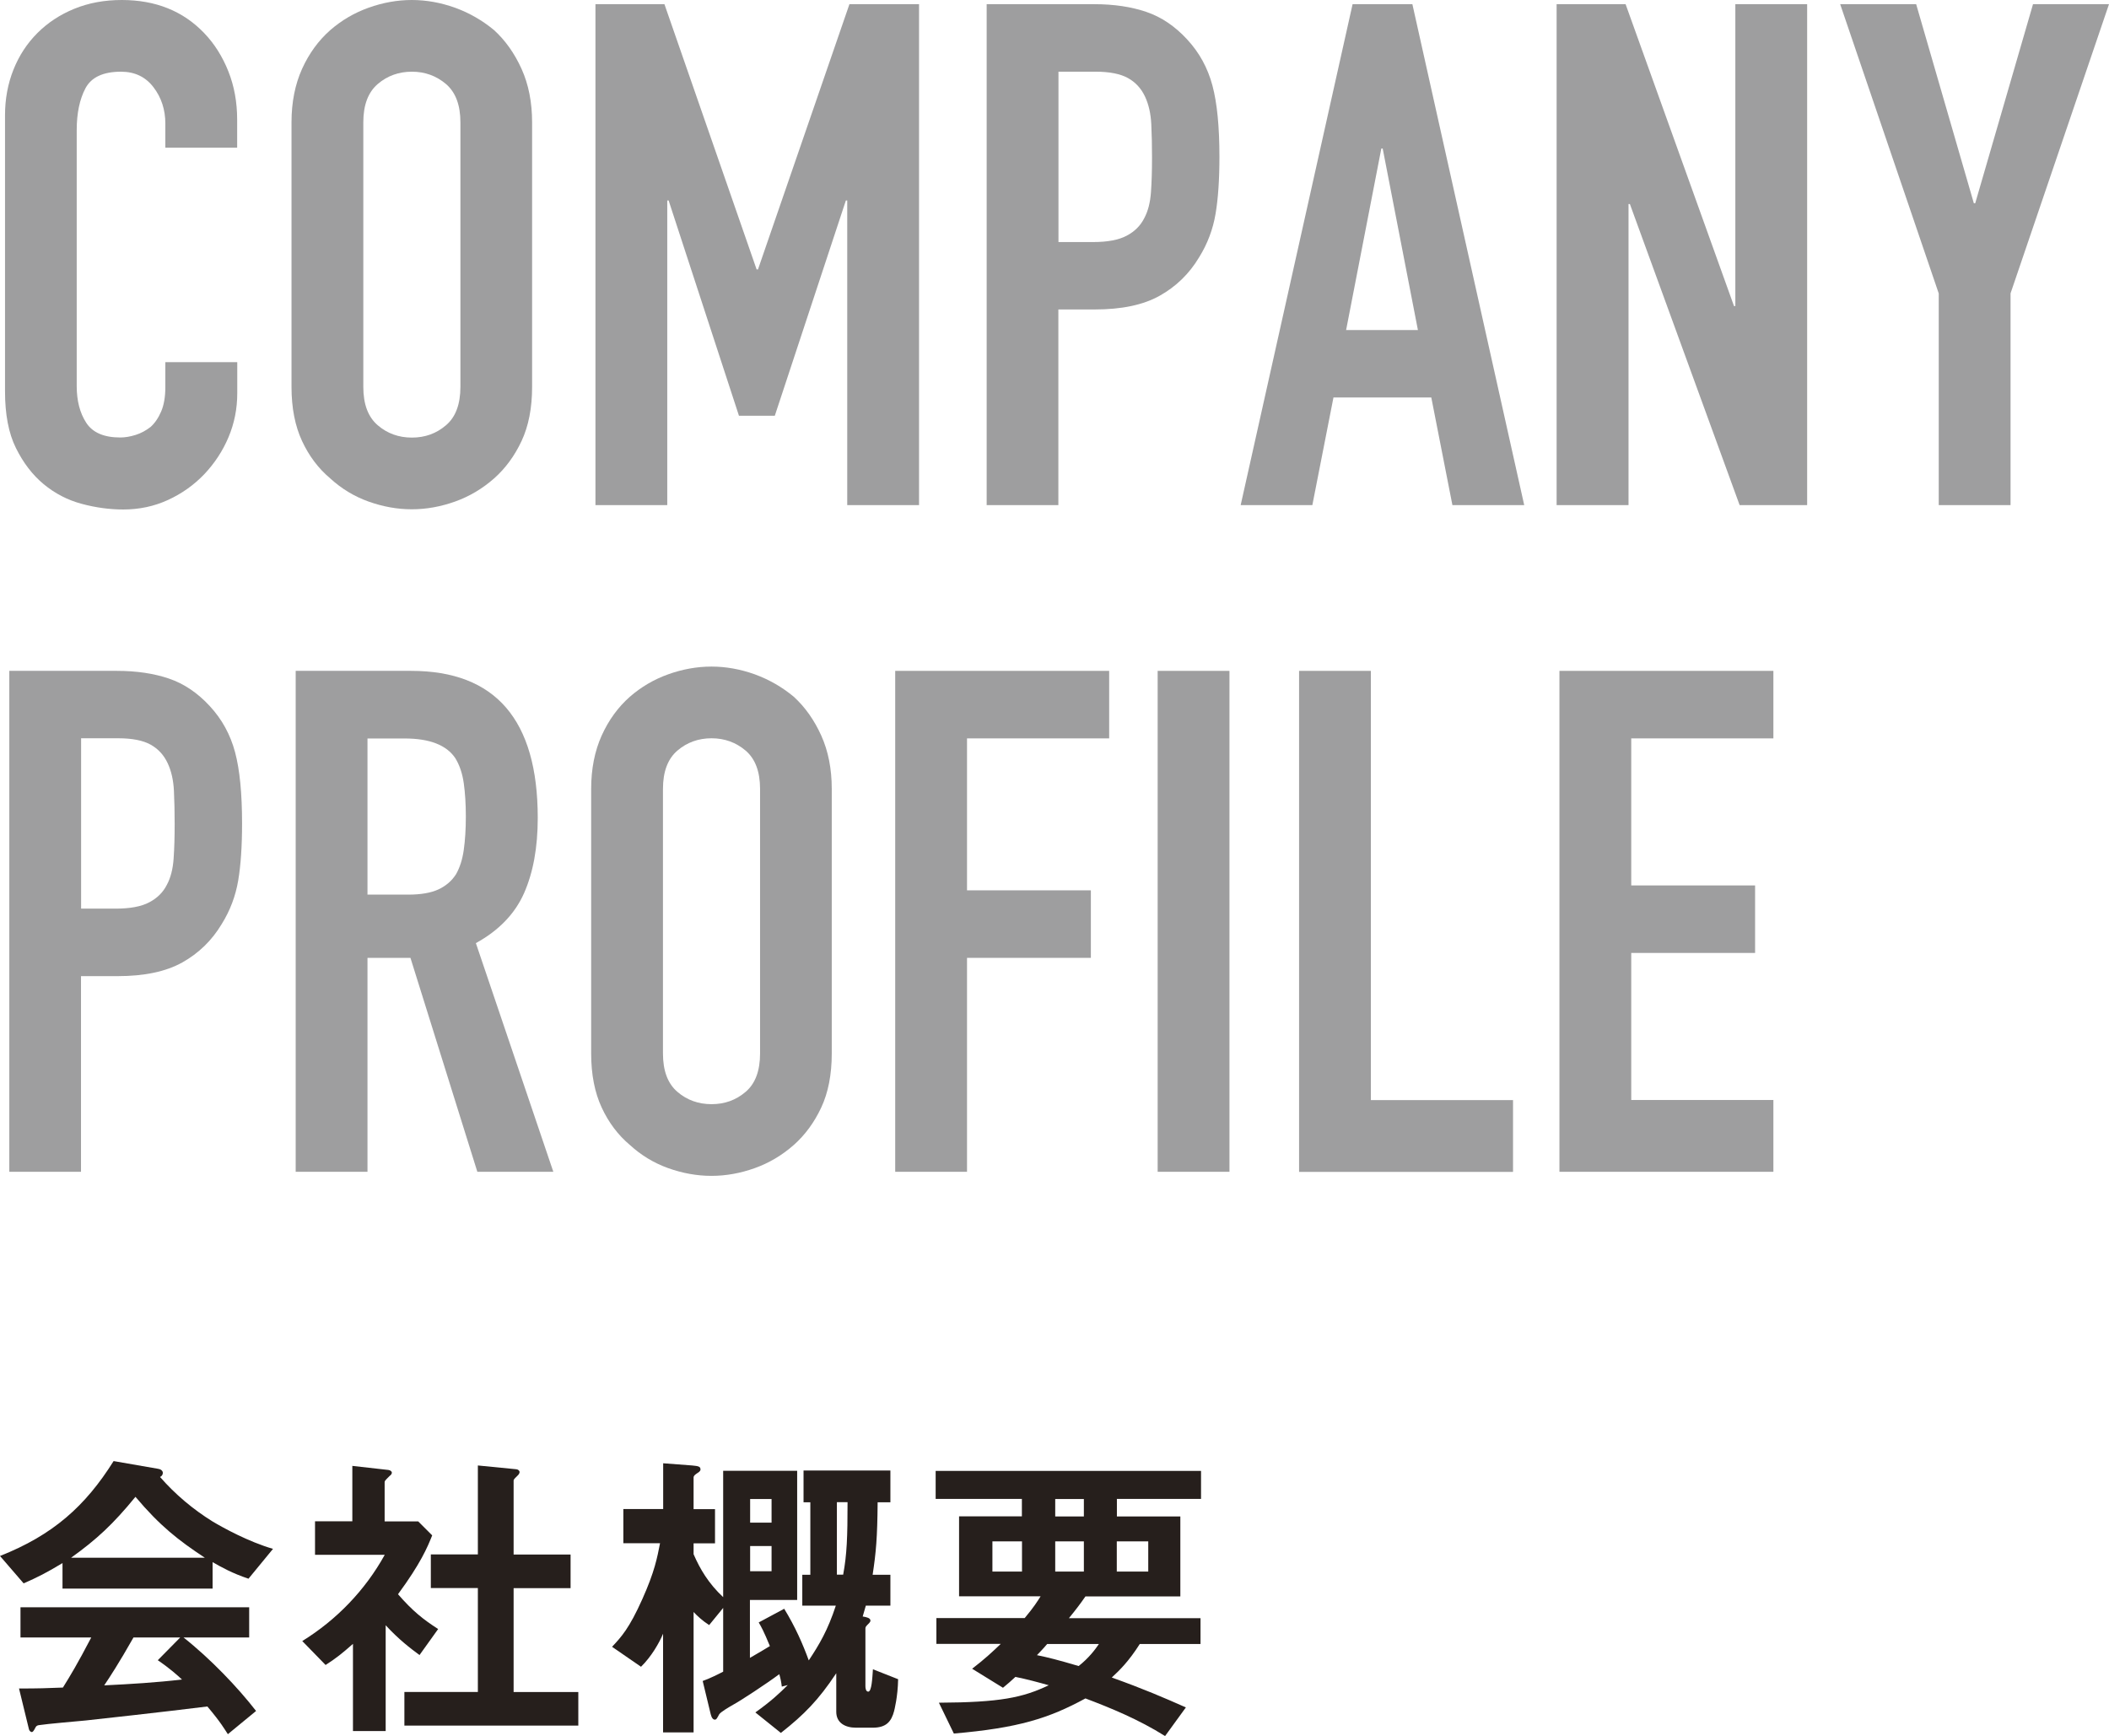 <?xml version="1.0" encoding="UTF-8"?><svg id="uuid-e22c0988-42b6-45df-9868-943d07e2ab51" xmlns="http://www.w3.org/2000/svg" width="201.78" height="166.11" viewBox="0 0 201.78 166.11"><g id="uuid-7c316a6d-5870-4790-8b8c-0e58feca83c5"><g id="uuid-3a8f09cc-4060-4c3d-9a67-0bc0850f0ae7"><g isolation="isolate"><path d="m22.7,34.67v2.96c0,1.48-.28,2.88-.84,4.21-.56,1.33-1.34,2.5-2.32,3.54-.99,1.03-2.14,1.85-3.47,2.46-1.33.61-2.75.91-4.28.91-1.3,0-2.63-.18-3.97-.54-1.35-.36-2.56-.99-3.64-1.88-1.08-.9-1.96-2.05-2.66-3.47-.7-1.41-1.04-3.22-1.04-5.42V11.04c0-1.57.27-3.03.81-4.38.54-1.35,1.3-2.51,2.29-3.5s2.16-1.76,3.53-2.32c1.37-.56,2.88-.84,4.54-.84,3.23,0,5.86,1.05,7.88,3.16.99,1.03,1.76,2.26,2.32,3.67.56,1.41.84,2.95.84,4.61v2.69h-6.87v-2.29c0-1.35-.38-2.51-1.14-3.5-.76-.99-1.79-1.48-3.1-1.48-1.71,0-2.84.53-3.4,1.58-.56,1.05-.84,2.39-.84,4.01v24.5c0,1.39.3,2.56.91,3.5.61.94,1.69,1.41,3.26,1.41.45,0,.93-.08,1.45-.24.52-.16,1-.42,1.45-.77.4-.36.74-.85,1.01-1.48.27-.63.4-1.41.4-2.36v-2.36h6.87Z" fill="#9e9e9f" stroke-width="0"/><path d="m27.89,11.71c0-1.93.34-3.63,1.01-5.12.67-1.48,1.57-2.71,2.69-3.7,1.08-.94,2.3-1.66,3.67-2.15,1.37-.49,2.75-.74,4.14-.74s2.77.25,4.14.74c1.37.5,2.61,1.21,3.74,2.15,1.08.99,1.95,2.22,2.62,3.7s1.01,3.19,1.01,5.12v25.31c0,2.02-.34,3.75-1.01,5.18s-1.55,2.62-2.62,3.57c-1.12.99-2.37,1.73-3.74,2.22s-2.75.74-4.14.74-2.77-.25-4.14-.74c-1.37-.49-2.59-1.23-3.67-2.22-1.12-.94-2.02-2.13-2.69-3.57-.67-1.44-1.01-3.17-1.01-5.18V11.71Zm6.87,25.31c0,1.66.46,2.88,1.38,3.67.92.79,2.01,1.18,3.27,1.18s2.34-.39,3.26-1.18c.92-.78,1.38-2.01,1.38-3.67V11.71c0-1.66-.46-2.88-1.38-3.67-.92-.78-2.01-1.18-3.26-1.18s-2.35.39-3.27,1.18c-.92.79-1.38,2.01-1.38,3.67v25.31Z" fill="#9e9e9f" stroke-width="0"/><path d="m56.97,48.34V.4h6.6l8.82,25.38h.13L81.27.4h6.66v47.93h-6.87v-29.15h-.13l-6.8,20.6h-3.43l-6.73-20.6h-.13v29.15h-6.87Z" fill="#9e9e9f" stroke-width="0"/><path d="m94.4,48.34V.4h10.3c1.88,0,3.54.25,4.98.74,1.44.49,2.74,1.37,3.9,2.63,1.17,1.26,1.97,2.73,2.42,4.41.45,1.68.67,3.96.67,6.83,0,2.15-.12,3.97-.37,5.45-.25,1.48-.77,2.87-1.58,4.17-.94,1.57-2.2,2.79-3.77,3.67-1.57.88-3.64,1.31-6.19,1.31h-3.5v18.72h-6.87Zm6.87-41.47v16.29h3.3c1.39,0,2.47-.2,3.23-.61.76-.4,1.32-.96,1.68-1.68.36-.67.57-1.5.64-2.49.07-.99.1-2.09.1-3.3,0-1.12-.02-2.19-.07-3.2s-.25-1.9-.61-2.66c-.36-.76-.9-1.35-1.62-1.75-.72-.4-1.75-.61-3.1-.61h-3.57Z" fill="#9e9e9f" stroke-width="0"/><path d="m118.7,48.34L129.41.4h5.72l10.7,47.93h-6.87l-2.02-10.3h-9.36l-2.02,10.3h-6.87Zm16.96-16.76l-3.37-17.37h-.13l-3.37,17.37h6.87Z" fill="#9e9e9f" stroke-width="0"/><path d="m148.93,48.34V.4h6.6l10.37,28.88h.13V.4h6.87v47.93h-6.46l-10.5-28.81h-.13v28.81h-6.87Z" fill="#9e9e9f" stroke-width="0"/><path d="m185.49,48.34v-20.26L176.06.4h7.27l5.52,19.05h.13L194.51.4h7.27l-9.42,27.67v20.26h-6.87Z" fill="#9e9e9f" stroke-width="0"/><path d="m.89,112.12v-47.93h10.3c1.88,0,3.54.25,4.98.74,1.44.49,2.74,1.37,3.9,2.63,1.17,1.26,1.97,2.73,2.42,4.41.45,1.68.67,3.96.67,6.83,0,2.15-.12,3.97-.37,5.45-.25,1.48-.77,2.87-1.58,4.17-.94,1.57-2.2,2.79-3.77,3.67-1.57.88-3.64,1.31-6.19,1.31h-3.5v18.72H.89Zm6.87-41.47v16.29h3.3c1.39,0,2.47-.2,3.23-.61.76-.4,1.32-.96,1.68-1.68.36-.67.57-1.5.64-2.49.07-.99.1-2.09.1-3.3,0-1.12-.02-2.19-.07-3.2s-.25-1.9-.61-2.66c-.36-.76-.9-1.35-1.62-1.75-.72-.4-1.75-.61-3.1-.61h-3.57Z" fill="#9e9e9f" stroke-width="0"/><path d="m28.29,112.12v-47.93h11.04c8.08,0,12.12,4.69,12.12,14.07,0,2.83-.44,5.23-1.31,7.2-.88,1.98-2.41,3.57-4.61,4.78l7.41,21.88h-7.27l-6.4-20.47h-4.11v20.47h-6.87Zm6.87-41.47v14.95h3.9c1.21,0,2.18-.17,2.89-.5s1.28-.82,1.68-1.45c.36-.63.61-1.4.74-2.32s.2-1.99.2-3.2-.07-2.28-.2-3.2c-.13-.92-.4-1.72-.81-2.39-.85-1.26-2.47-1.88-4.85-1.88h-3.57Z" fill="#9e9e9f" stroke-width="0"/><path d="m56.56,75.49c0-1.93.34-3.63,1.01-5.12.67-1.48,1.57-2.71,2.69-3.7,1.08-.94,2.3-1.66,3.67-2.15,1.37-.49,2.75-.74,4.14-.74s2.77.25,4.14.74c1.37.5,2.61,1.21,3.74,2.15,1.08.99,1.95,2.22,2.62,3.7s1.01,3.19,1.01,5.12v25.31c0,2.02-.34,3.75-1.01,5.18s-1.55,2.62-2.62,3.57c-1.12.99-2.37,1.73-3.74,2.22s-2.75.74-4.14.74-2.77-.25-4.14-.74c-1.37-.49-2.59-1.23-3.67-2.22-1.12-.94-2.02-2.13-2.69-3.57-.67-1.44-1.01-3.17-1.01-5.18v-25.31Zm6.87,25.31c0,1.66.46,2.88,1.38,3.67.92.79,2.01,1.18,3.27,1.18s2.34-.39,3.26-1.18c.92-.78,1.38-2.01,1.38-3.67v-25.31c0-1.66-.46-2.88-1.38-3.67-.92-.78-2.01-1.18-3.26-1.18s-2.35.39-3.27,1.18c-.92.79-1.38,2.01-1.38,3.67v25.31Z" fill="#9e9e9f" stroke-width="0"/><path d="m85.65,112.12v-47.93h20.47v6.46h-13.6v14.54h11.85v6.46h-11.85v20.47h-6.87Z" fill="#9e9e9f" stroke-width="0"/><path d="m110.76,112.12v-47.93h6.87v47.93h-6.87Z" fill="#9e9e9f" stroke-width="0"/><path d="m124.29,112.12v-47.93h6.87v41.07h13.6v6.87h-20.47Z" fill="#9e9e9f" stroke-width="0"/><path d="m149.2,112.12v-47.93h20.47v6.46h-13.6v14.07h11.85v6.46h-11.85v14.07h13.6v6.87h-20.47Z" fill="#9e9e9f" stroke-width="0"/></g></g><g id="uuid-0738e1d6-b968-4e26-9c7f-de2f9e95af65"><g isolation="isolate"><path d="m23.76,151.05c-1.52-.51-2.53-1.07-3.42-1.58v2.53H5.98v-2.44c-1.52.92-2.41,1.37-3.72,1.94l-2.26-2.62c5.06-2,8.16-4.76,10.87-9.08l4.26.74c.24.03.45.18.45.39,0,.18-.12.33-.27.39,1.46,1.67,3.16,3.1,5.03,4.26,1.04.62,3.42,1.93,5.78,2.62l-2.35,2.86Zm-1.96,14.88c-.3-.45-.65-1.1-1.96-2.65-4.08.51-10.78,1.25-11.64,1.34-.62.06-3.78.33-4.5.45-.15.03-.24.09-.3.21-.18.36-.27.45-.36.45s-.24-.12-.27-.27l-.95-3.9c1.88,0,2.71-.03,4.2-.09.74-1.19,1.37-2.23,2.71-4.79H1.96v-2.89h21.88v2.89h-6.28c2.56,2.02,5.18,4.76,6.94,7.03l-2.71,2.23Zm-8.84-22.71c-2.14,2.62-3.72,4.08-6.16,5.83h12.8c-2.53-1.67-4.29-3.04-6.64-5.83Zm2.14,15.63l2.14-2.17h-4.47c-1.4,2.47-2.26,3.78-2.8,4.58,2.5-.12,4.97-.27,7.44-.56-.42-.39-1.13-1.04-2.32-1.85Z" fill="#261f1c" stroke-width="0"/><path d="m40.15,158.37c-.89-.66-1.99-1.49-3.25-2.86v10.12h-3.13v-8.34c-1.01.89-1.64,1.4-2.62,2.02l-2.23-2.29c3.27-2.02,6.01-4.85,7.89-8.25h-6.67v-3.21h3.57v-5.3l3.45.39c.18.03.33.12.33.27,0,.12-.12.24-.21.3-.42.42-.48.48-.48.6v3.75h3.21l1.34,1.34c-.45,1.13-1.1,2.68-3.27,5.63,1.4,1.61,2.41,2.41,3.84,3.33l-1.79,2.5Zm-1.46,6.73v-3.21h7.03v-9.94h-4.5v-3.22h4.5v-8.51l3.66.36c.15,0,.33.12.33.27,0,.09-.06.21-.15.3-.24.24-.42.39-.42.51v7.08h5.45v3.22h-5.45v9.94h6.19v3.21h-16.64Z" fill="#261f1c" stroke-width="0"/><path d="m85.55,163.7c-.27,1.04-.77,1.61-2.05,1.61h-1.61c-1.01,0-1.88-.45-1.88-1.52v-3.69c-1.7,2.56-3.07,3.96-5.3,5.71l-2.44-1.96c1.58-1.13,2.32-1.85,3.1-2.62l-.57.15c-.06-.48-.12-.77-.24-1.19-1.28.95-3.69,2.53-4.41,2.92-.42.24-1.19.69-1.34.92-.21.39-.27.51-.42.51s-.3-.15-.39-.51l-.77-3.19c.62-.21,1.58-.69,1.96-.89v-6.1l-1.34,1.64c-.62-.39-1.19-.92-1.49-1.25v11.52h-2.92v-9.44c-.36.86-1.1,2.17-2.11,3.16l-2.77-1.91c.89-.95,1.64-1.76,2.89-4.55,1.19-2.65,1.43-3.99,1.7-5.36h-3.51v-3.27h3.81v-4.38l2.77.21c.6.06.8.09.8.39,0,.15-.18.27-.33.36-.21.15-.33.24-.33.39v3.04h2.05v3.27h-2.05v1.04c.62,1.43,1.43,2.8,2.83,4.11v-12.09h7.08v12.36h-4.52v5.54c1.16-.66,1.55-.92,1.91-1.13-.6-1.46-.86-1.91-1.07-2.26l2.44-1.31c1.07,1.76,1.76,3.33,2.35,4.94,1.01-1.52,1.82-2.89,2.59-5.24h-3.21v-2.95h.77v-6.94h-.65v-3.04h8.31v3.04h-1.22c-.03,3.42-.15,4.76-.48,6.94h1.7v2.95h-2.35c-.09.33-.21.71-.3,1.04.39.06.74.15.74.39,0,.09-.06.18-.12.24-.3.3-.36.36-.36.51v5.51c0,.18.03.54.27.54.33,0,.39-1.28.45-2.14l2.41.95c-.03,1.7-.36,2.95-.39,3.07Zm-11.73-20.27h-2.05v2.26h2.05v-2.26Zm0,4.5h-2.05v2.41h2.05v-2.41Zm6.25-4.2v6.94h.6c.36-1.94.42-3.63.42-6.94h-1.01Z" fill="#261f1c" stroke-width="0"/><path d="m106.86,143.43v1.67h6.07v7.65h-9.08c-.51.74-.95,1.31-1.58,2.08h12.59v2.47h-5.81c-1.04,1.64-1.91,2.5-2.68,3.21,3.07,1.1,4.94,1.91,7.09,2.86l-1.99,2.74c-2.56-1.61-5.27-2.71-7.62-3.6-3.51,1.91-6.43,2.83-12.59,3.36l-1.43-2.95c5.86-.03,8.01-.48,10.51-1.67-.95-.27-2.14-.59-3.19-.8-.39.36-.74.68-1.19,1.04l-2.95-1.82c1.16-.89,1.94-1.61,2.74-2.38h-6.16v-2.47h8.45c.92-1.1,1.22-1.61,1.52-2.08h-7.8v-7.65h6.01v-1.67h-8.25v-2.68h25.39v2.68h-8.07Zm-9.08,4.05h-2.83v2.89h2.83v-2.89Zm2.41,9.82c-.48.57-.6.66-.98,1.07,1.04.21,1.99.45,3.99,1.04.95-.74,1.61-1.61,1.94-2.11h-4.94Zm3.51-13.87h-2.74v1.67h2.74v-1.67Zm0,4.05h-2.74v2.89h2.74v-2.89Zm6.16,0h-3.01v2.89h3.01v-2.89Z" fill="#261f1c" stroke-width="0"/></g></g></g></svg>